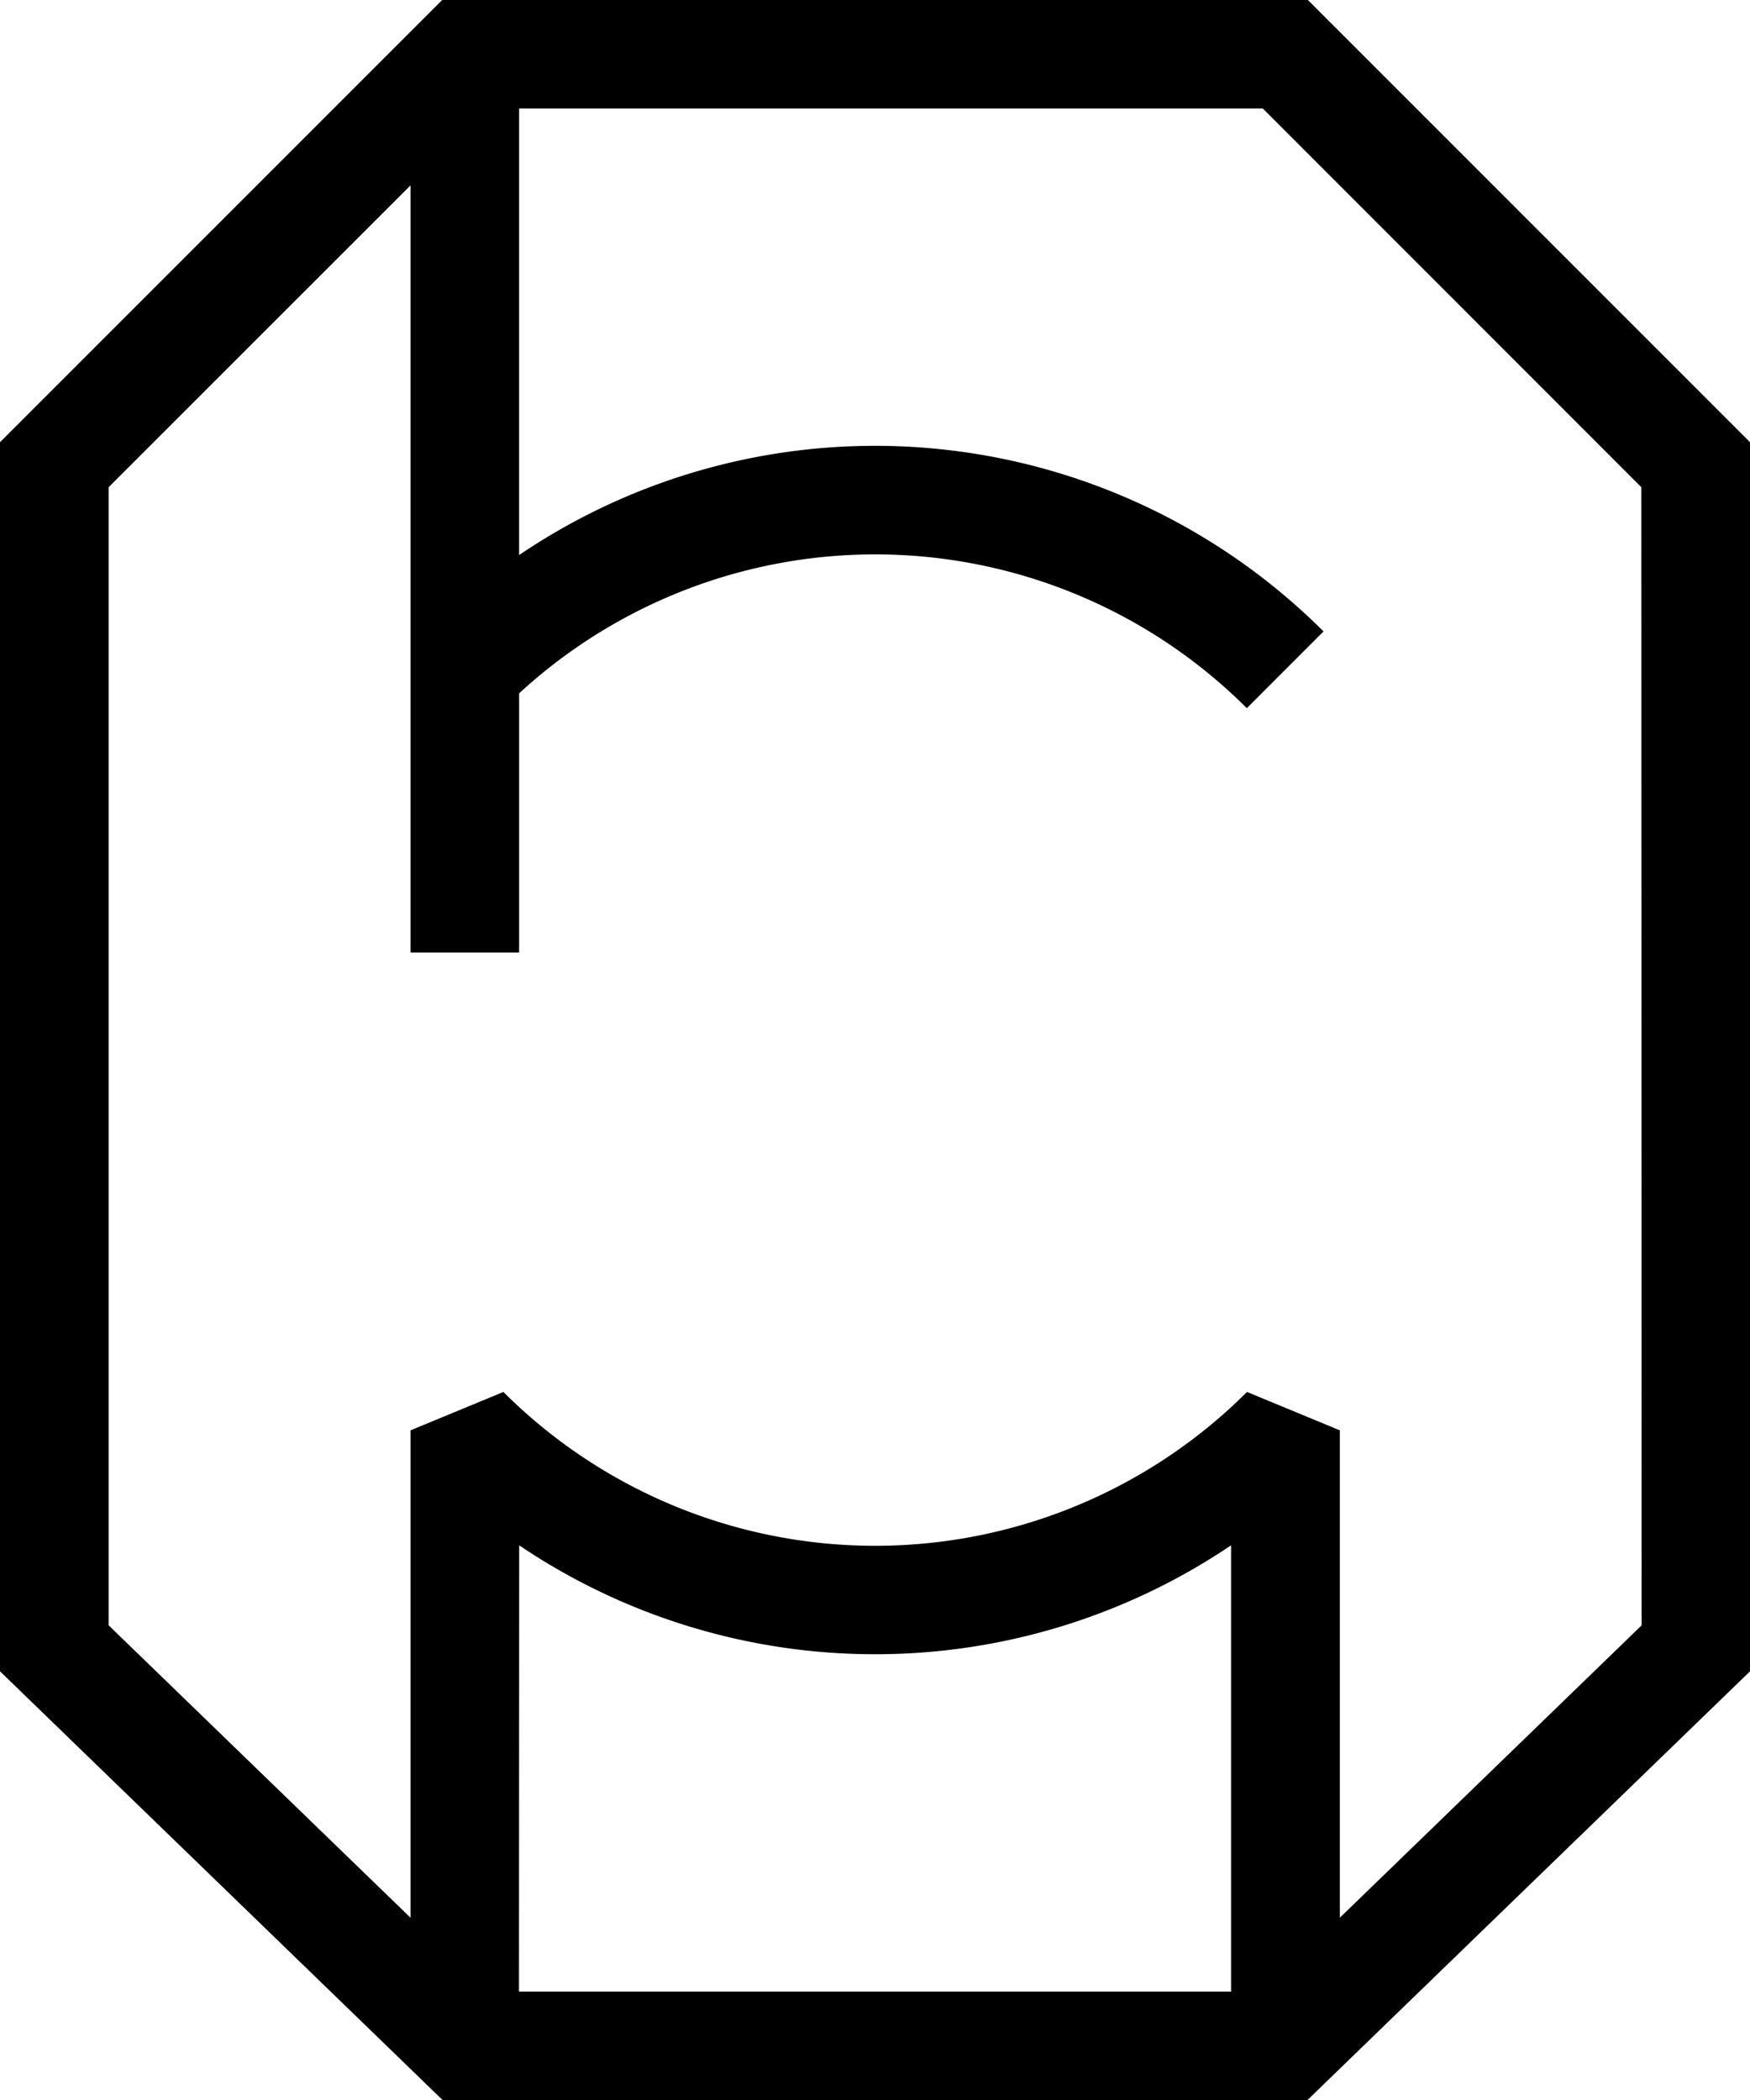 <svg xmlns="http://www.w3.org/2000/svg" width="17.293mm" height="20.753mm" viewBox="0 0 49.019 58.827">
  <path d="M36.634,0H12.386L0,12.387V46.815L12.4,58.827H36.62l12.4-12.012V12.387ZM34.483,55.786H14.537l.006-12.5a17.815,17.815,0,0,0,19.94,0Zm11.5-10.258-8.453,8.189V40.065l-2.6-1.075a14.741,14.741,0,0,1-20.83,0l-2.6,1.075L11.5,53.718l-8.456-8.19V13.646L11.5,5.192V26.681h3.041v-7.26a14.729,14.729,0,0,1,20.384.416l2.148-2.15a17.774,17.774,0,0,0-22.532-2.139V3.041H35.374l10.6,10.605Z" fill="#000000"/>
</svg>
